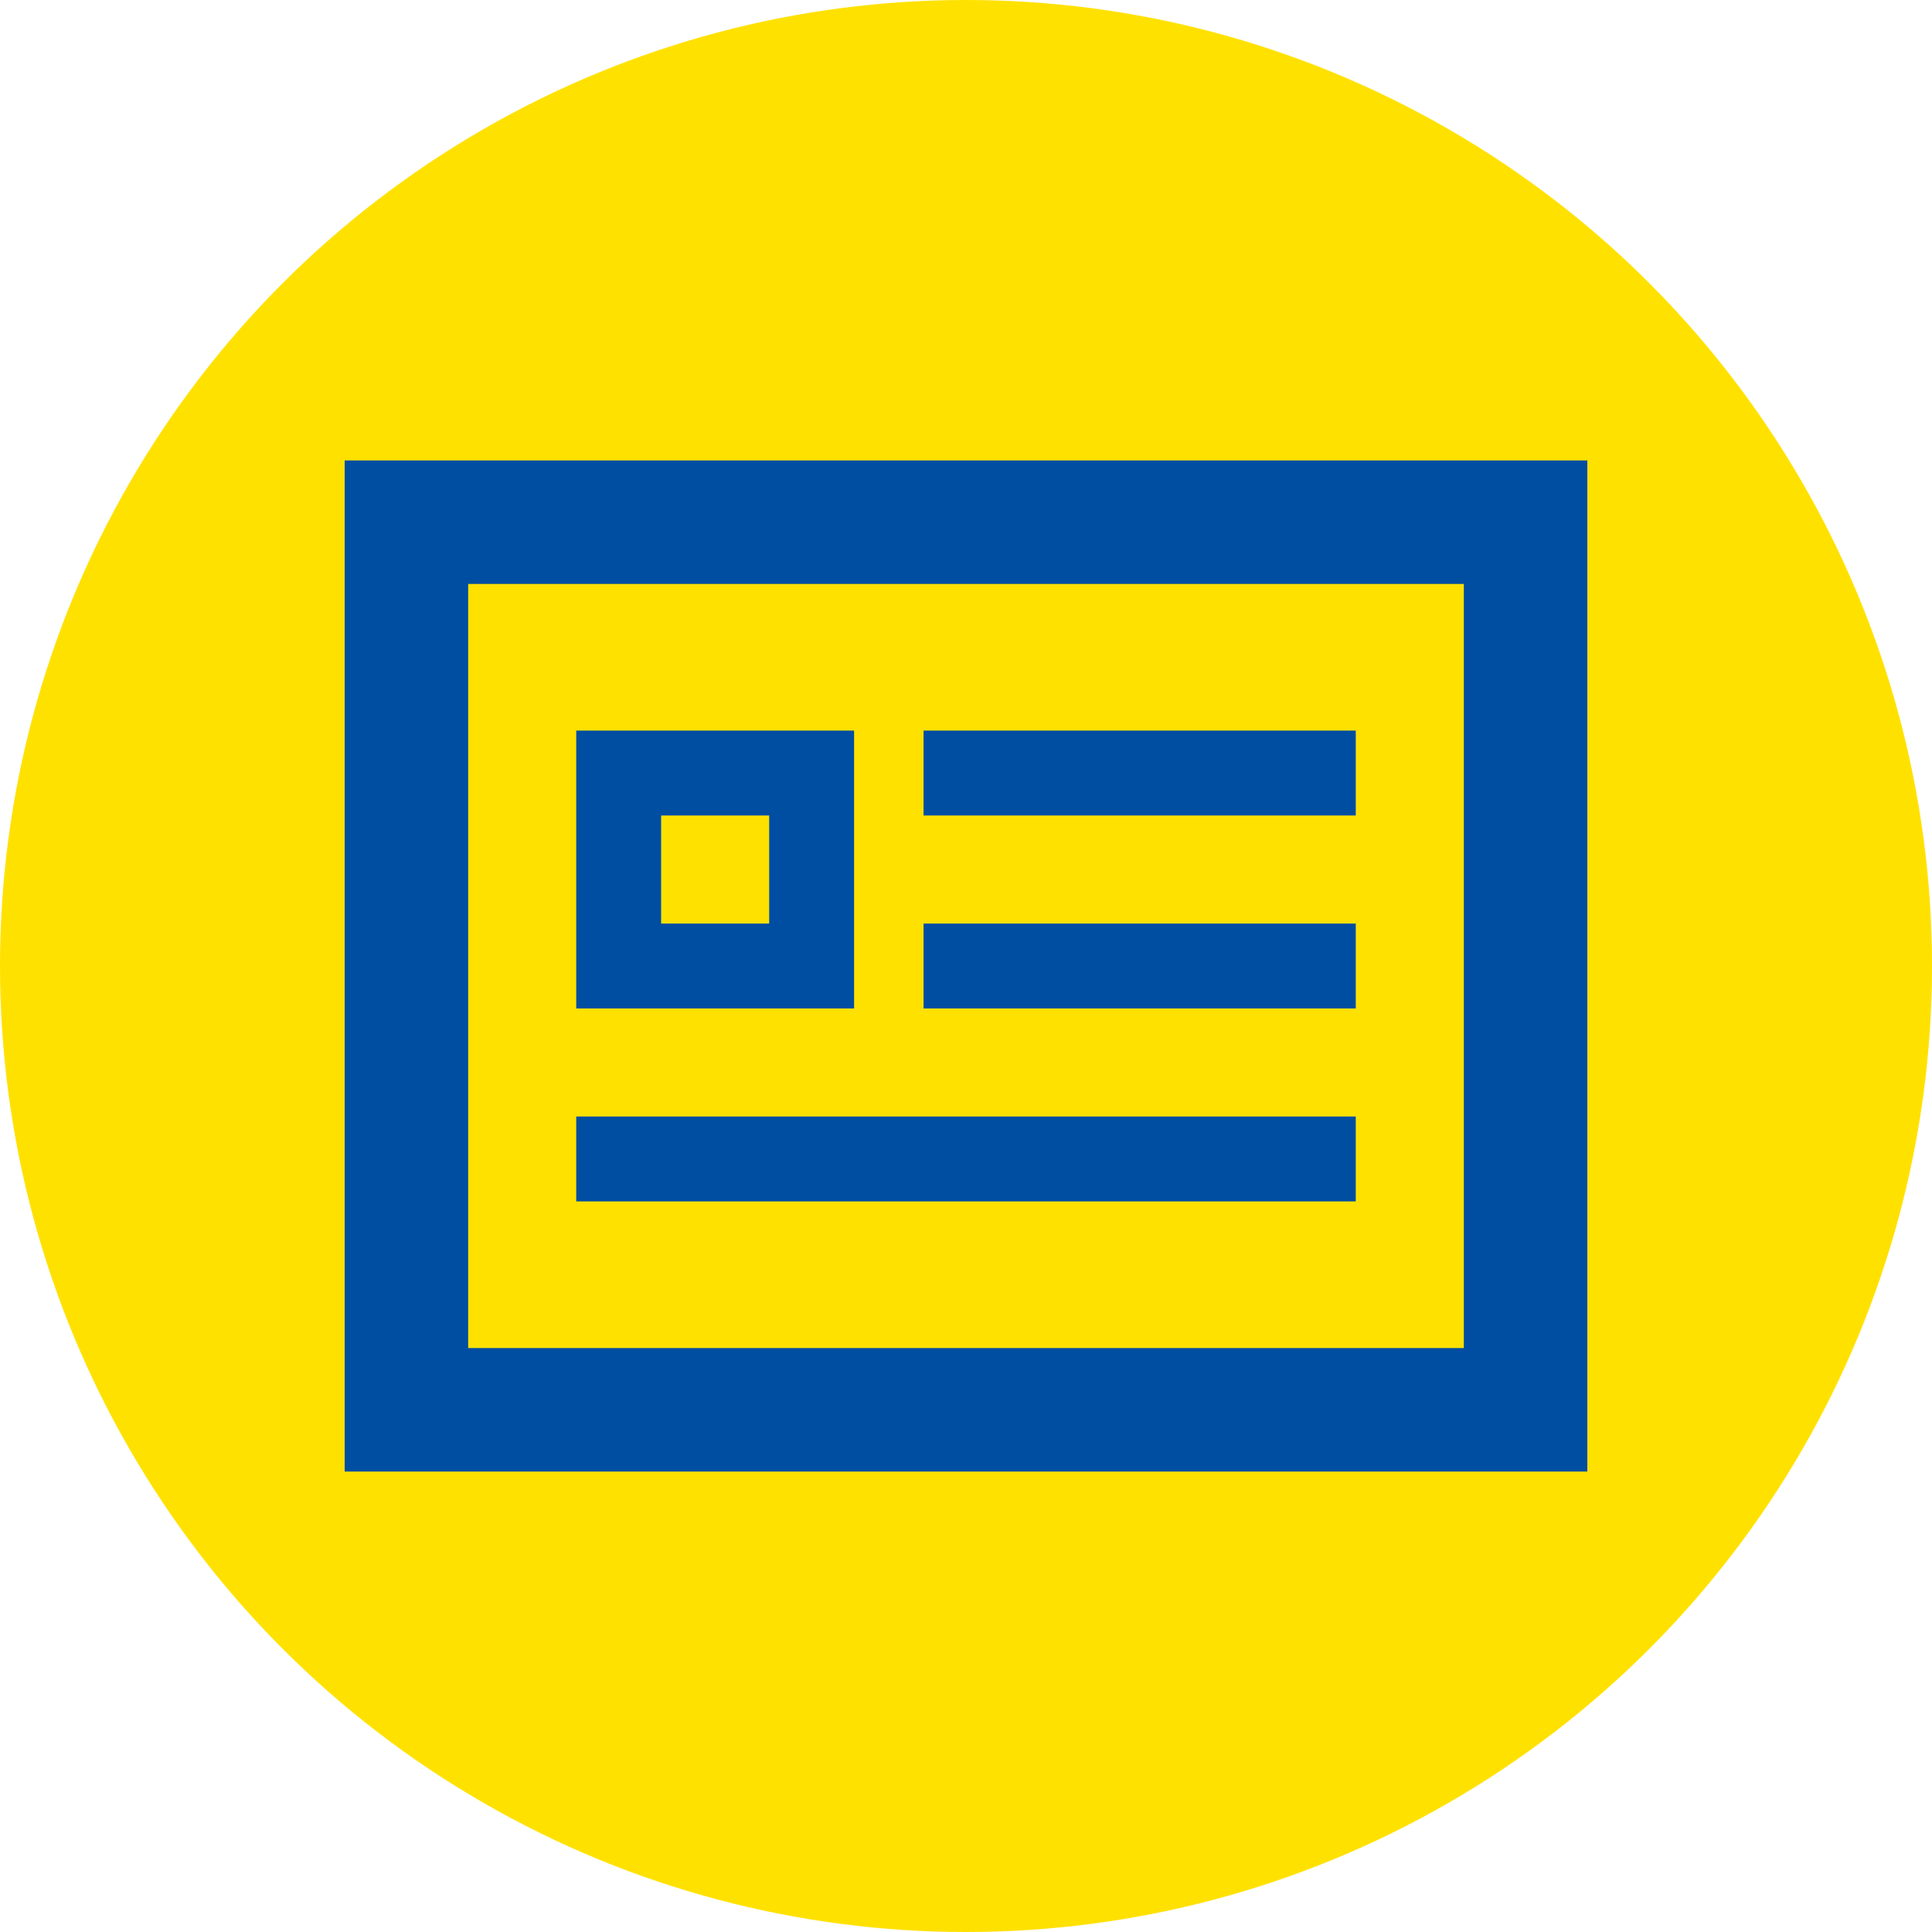 <?xml version="1.0" encoding="UTF-8"?>
<svg xmlns="http://www.w3.org/2000/svg" id="_レイヤー_1" data-name="レイヤー_1" version="1.1" viewBox="0 0 300 300">
  <defs>
    <style>
      .st0 {
        fill: #004ea2;
      }

      .st1 {
        fill: #ffe100;
      }
    </style>
  </defs>
  <circle class="st1" cx="150" cy="150" r="150"></circle>
  <g>
    <path class="st0" d="M53.522,71.498v157.003h192.957V71.498H53.522ZM72.697,209.325v-118.649h154.606v118.649H72.697v0Z"></path>
    <rect class="st0" x="143.409" y="113.445" width="67.115" height="13.185"></rect>
    <path class="st0" d="M132.622,113.445h-43.145v43.147h43.145v-43.147ZM102.659,143.408v-16.777h16.779v16.777h-16.779Z"></path>
    <rect class="st0" x="143.409" y="143.408" width="67.115" height="13.185"></rect>
    <rect class="st0" x="89.476" y="173.37" width="121.047" height="13.184"></rect>
  </g>
</svg>
